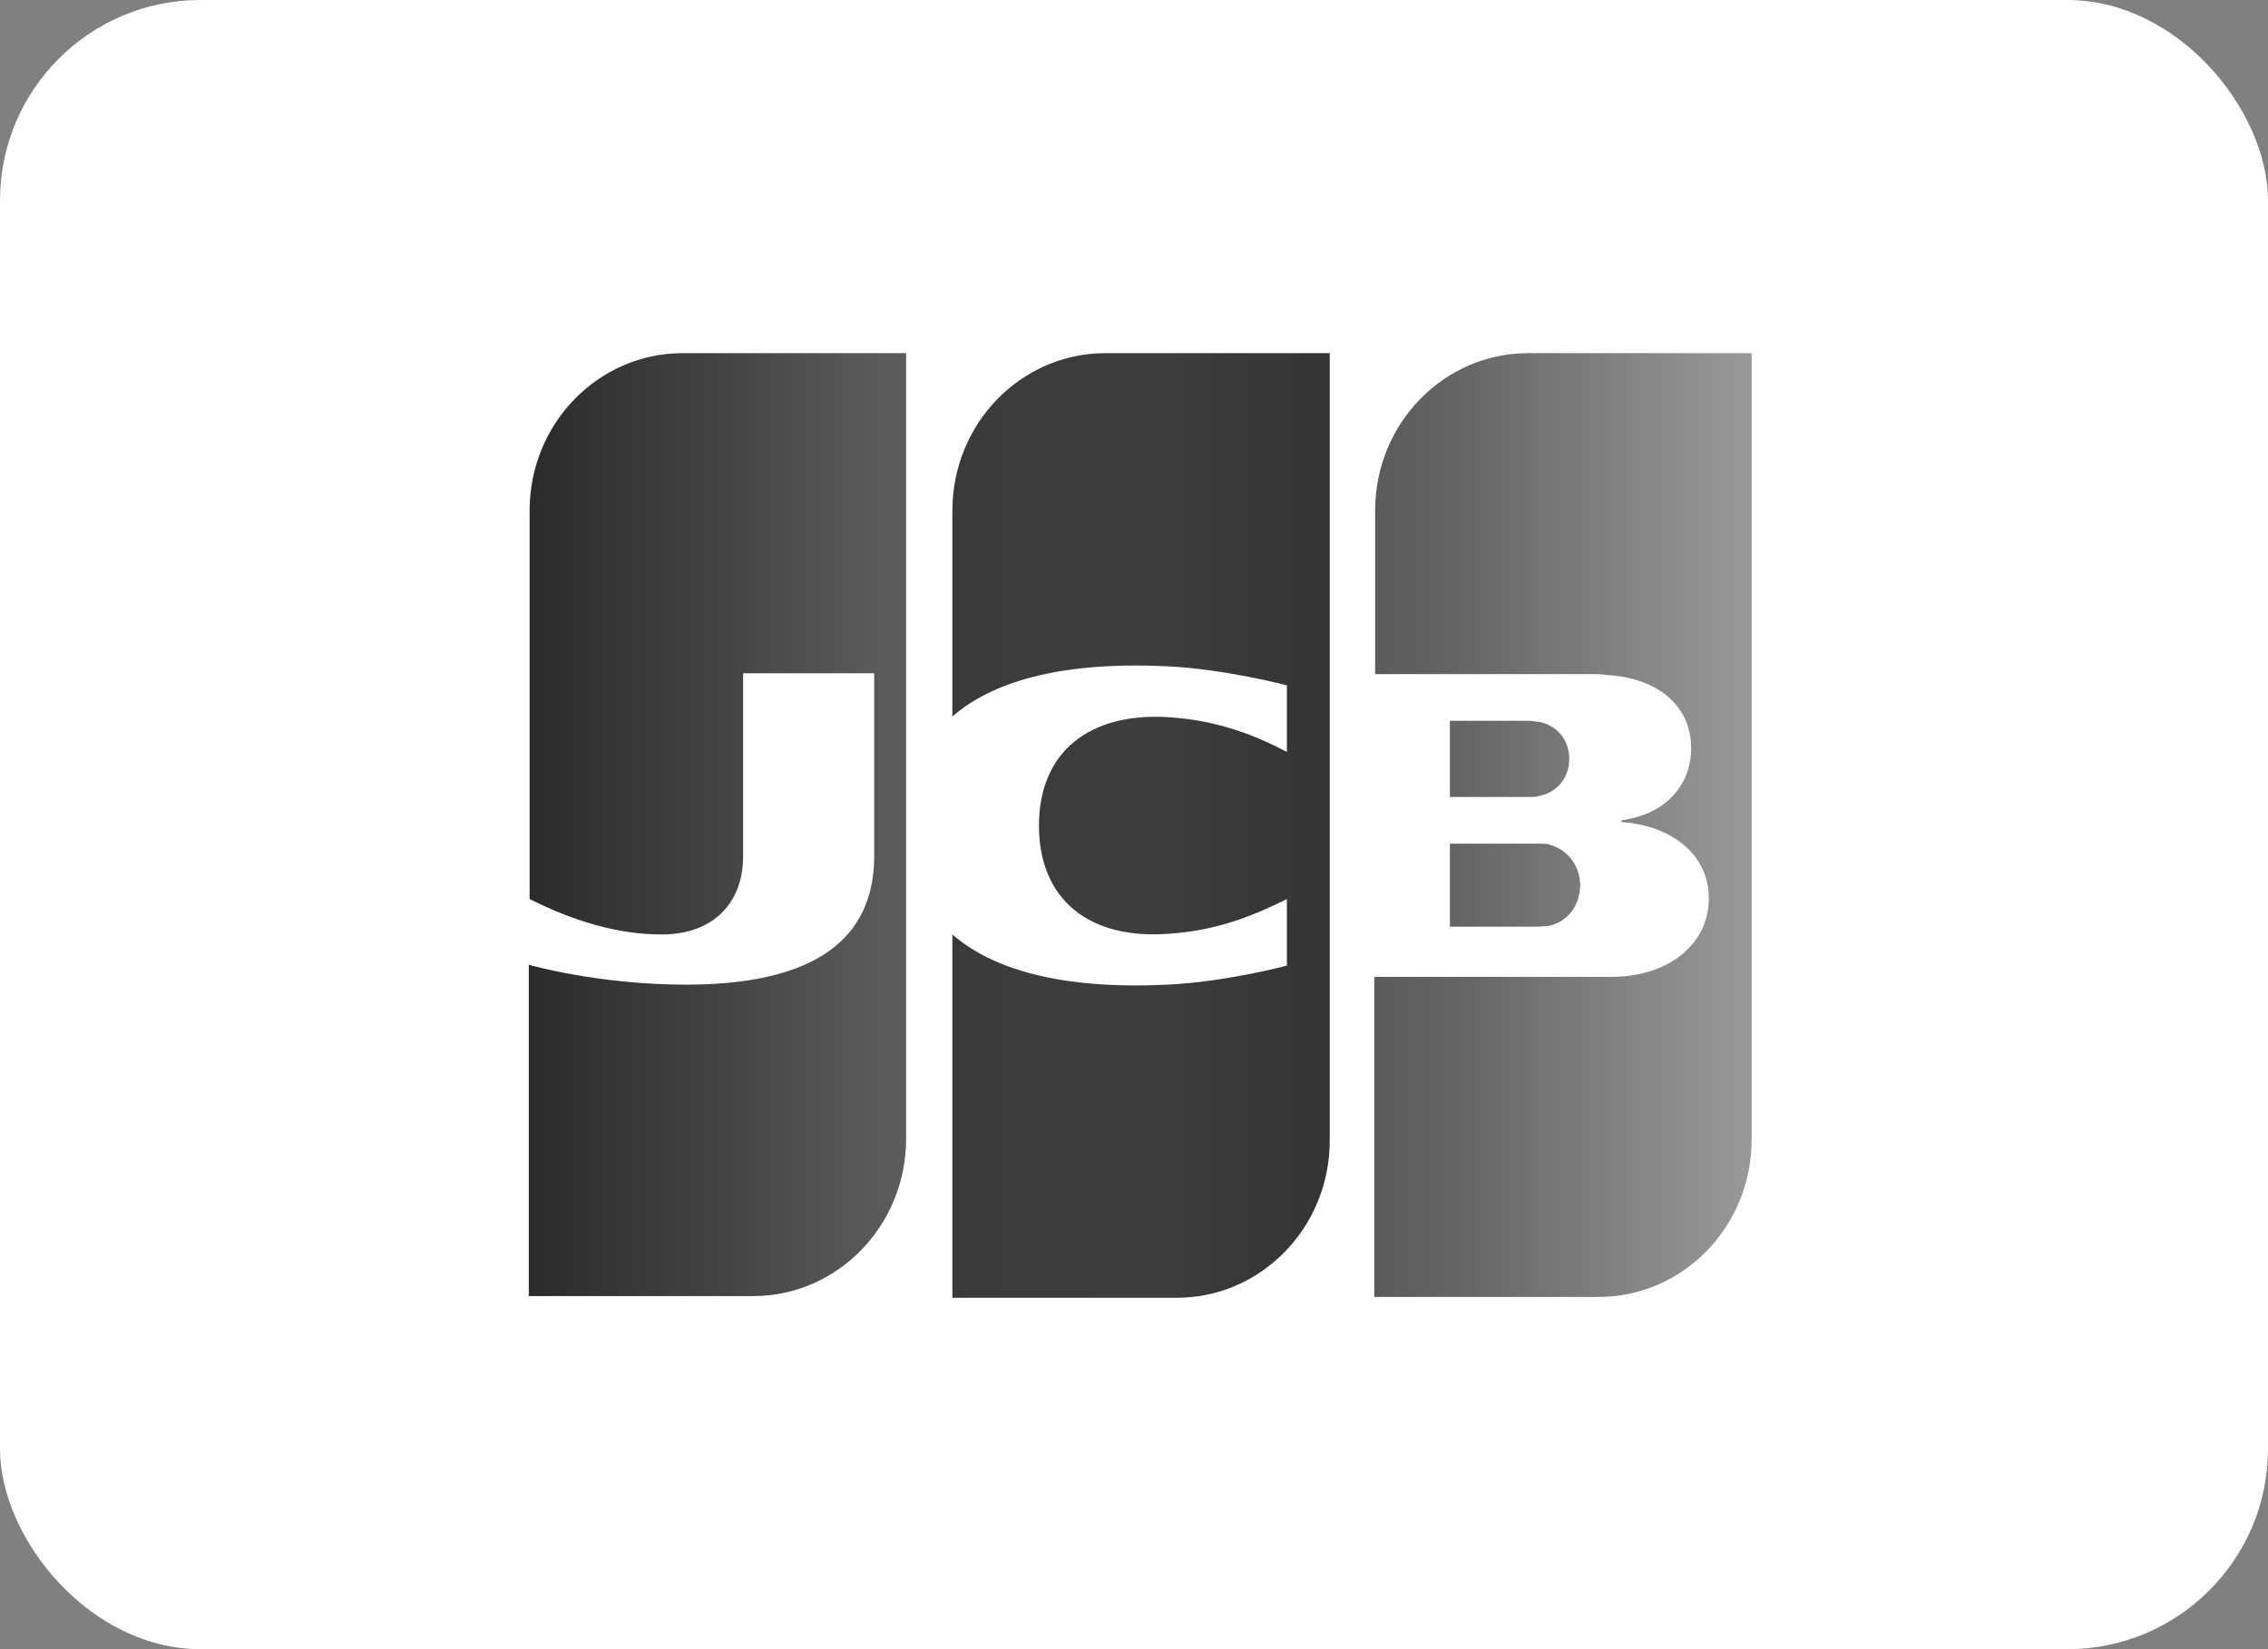 <svg width="66" height="48" viewBox="0 0 66 48" fill="none" xmlns="http://www.w3.org/2000/svg">
<rect x="0" y="0" width="66" height="48" fill="#808080" stroke="none"/>
<rect width="66" height="48" rx="5.835" fill="white"/>
<g clip-path="url(#clip0_5287_9152)">
<path d="M53.2 33.467C53.2 36.992 50.412 39.862 46.988 39.862H13.187V14.534C13.187 11.009 15.975 8.139 19.399 8.139H53.2V33.467Z" fill="white"/>
<path d="M42.193 26.972H44.761C44.835 26.972 45.006 26.947 45.079 26.947C45.569 26.846 45.984 26.393 45.984 25.763C45.984 25.159 45.569 24.706 45.079 24.58C45.006 24.555 44.859 24.555 44.761 24.555H42.193V26.972Z" fill="url(#paint0_linear_5287_9152)"/>
<path d="M44.468 10.279C42.022 10.279 40.017 12.319 40.017 14.862V19.62H46.302C46.449 19.62 46.62 19.62 46.743 19.645C48.161 19.721 49.213 20.476 49.213 21.785C49.213 22.818 48.504 23.699 47.183 23.875V23.925C48.626 24.026 49.727 24.857 49.727 26.141C49.727 27.526 48.504 28.432 46.889 28.432H39.992V37.748H46.523C48.968 37.748 50.974 35.709 50.974 33.166V10.279H44.468Z" fill="url(#paint1_linear_5287_9152)"/>
<path d="M45.666 22.088C45.666 21.484 45.251 21.081 44.761 21.006C44.712 21.006 44.59 20.98 44.517 20.98H42.193V23.196H44.517C44.59 23.196 44.737 23.196 44.761 23.171C45.251 23.095 45.666 22.692 45.666 22.088Z" fill="url(#paint2_linear_5287_9152)"/>
<path d="M19.863 10.279C17.418 10.279 15.412 12.319 15.412 14.862V26.166C16.66 26.796 17.956 27.198 19.252 27.198C20.793 27.198 21.625 26.242 21.625 24.933V19.595H25.44V24.907C25.44 26.972 24.193 28.659 19.961 28.659C17.393 28.659 15.388 28.08 15.388 28.08V37.723H21.918C24.364 37.723 26.369 35.683 26.369 33.14V10.279H19.863Z" fill="url(#paint3_linear_5287_9152)"/>
<path d="M32.166 10.279C29.72 10.279 27.715 12.319 27.715 14.862V20.854C28.84 19.872 30.797 19.242 33.952 19.393C35.639 19.469 37.449 19.947 37.449 19.947V21.886C36.544 21.408 35.468 20.98 34.074 20.879C31.677 20.703 30.234 21.911 30.234 24.026C30.234 26.166 31.677 27.375 34.074 27.173C35.468 27.073 36.544 26.619 37.449 26.166V28.105C37.449 28.105 35.664 28.583 33.952 28.659C30.797 28.81 28.84 28.18 27.715 27.198V37.773H34.245C36.691 37.773 38.697 35.734 38.697 33.191V10.279H32.166Z" fill="url(#paint4_linear_5287_9152)"/>
</g>
<defs>
<linearGradient id="paint0_linear_5287_9152" x1="40.013" y1="25.766" x2="51.003" y2="25.766" gradientUnits="userSpaceOnUse">
<stop stop-color="#5B5B5B"/>
<stop offset="0.229" stop-color="#656565"/>
<stop offset="0.743" stop-color="#898989"/>
<stop offset="1" stop-color="#999999"/>
</linearGradient>
<linearGradient id="paint1_linear_5287_9152" x1="40.012" y1="24.003" x2="51.004" y2="24.003" gradientUnits="userSpaceOnUse">
<stop stop-color="#5B5B5B"/>
<stop offset="0.229" stop-color="#656565"/>
<stop offset="0.743" stop-color="#898989"/>
<stop offset="1" stop-color="#999999"/>
</linearGradient>
<linearGradient id="paint2_linear_5287_9152" x1="40.012" y1="22.085" x2="51.004" y2="22.085" gradientUnits="userSpaceOnUse">
<stop stop-color="#5B5B5B"/>
<stop offset="0.229" stop-color="#656565"/>
<stop offset="0.743" stop-color="#898989"/>
<stop offset="1" stop-color="#999999"/>
</linearGradient>
<linearGradient id="paint3_linear_5287_9152" x1="15.407" y1="24.003" x2="26.568" y2="24.003" gradientUnits="userSpaceOnUse">
<stop stop-color="#2B2B2B"/>
<stop offset="0.475" stop-color="#424242"/>
<stop offset="0.826" stop-color="#565656"/>
<stop offset="1" stop-color="#5D5D5D"/>
</linearGradient>
<linearGradient id="paint4_linear_5287_9152" x1="27.652" y1="24.003" x2="38.492" y2="24.003" gradientUnits="userSpaceOnUse">
<stop stop-color="#3A3A3A"/>
<stop offset="0.173" stop-color="#3C3C3C"/>
<stop offset="0.573" stop-color="#3D3D3D"/>
<stop offset="0.859" stop-color="#363636"/>
<stop offset="1" stop-color="#353535"/>
</linearGradient>
<clipPath id="clip0_5287_9152">
<rect width="40.282" height="32" fill="white" transform="translate(13.053 8)"/>
</clipPath>
</defs>
</svg>
